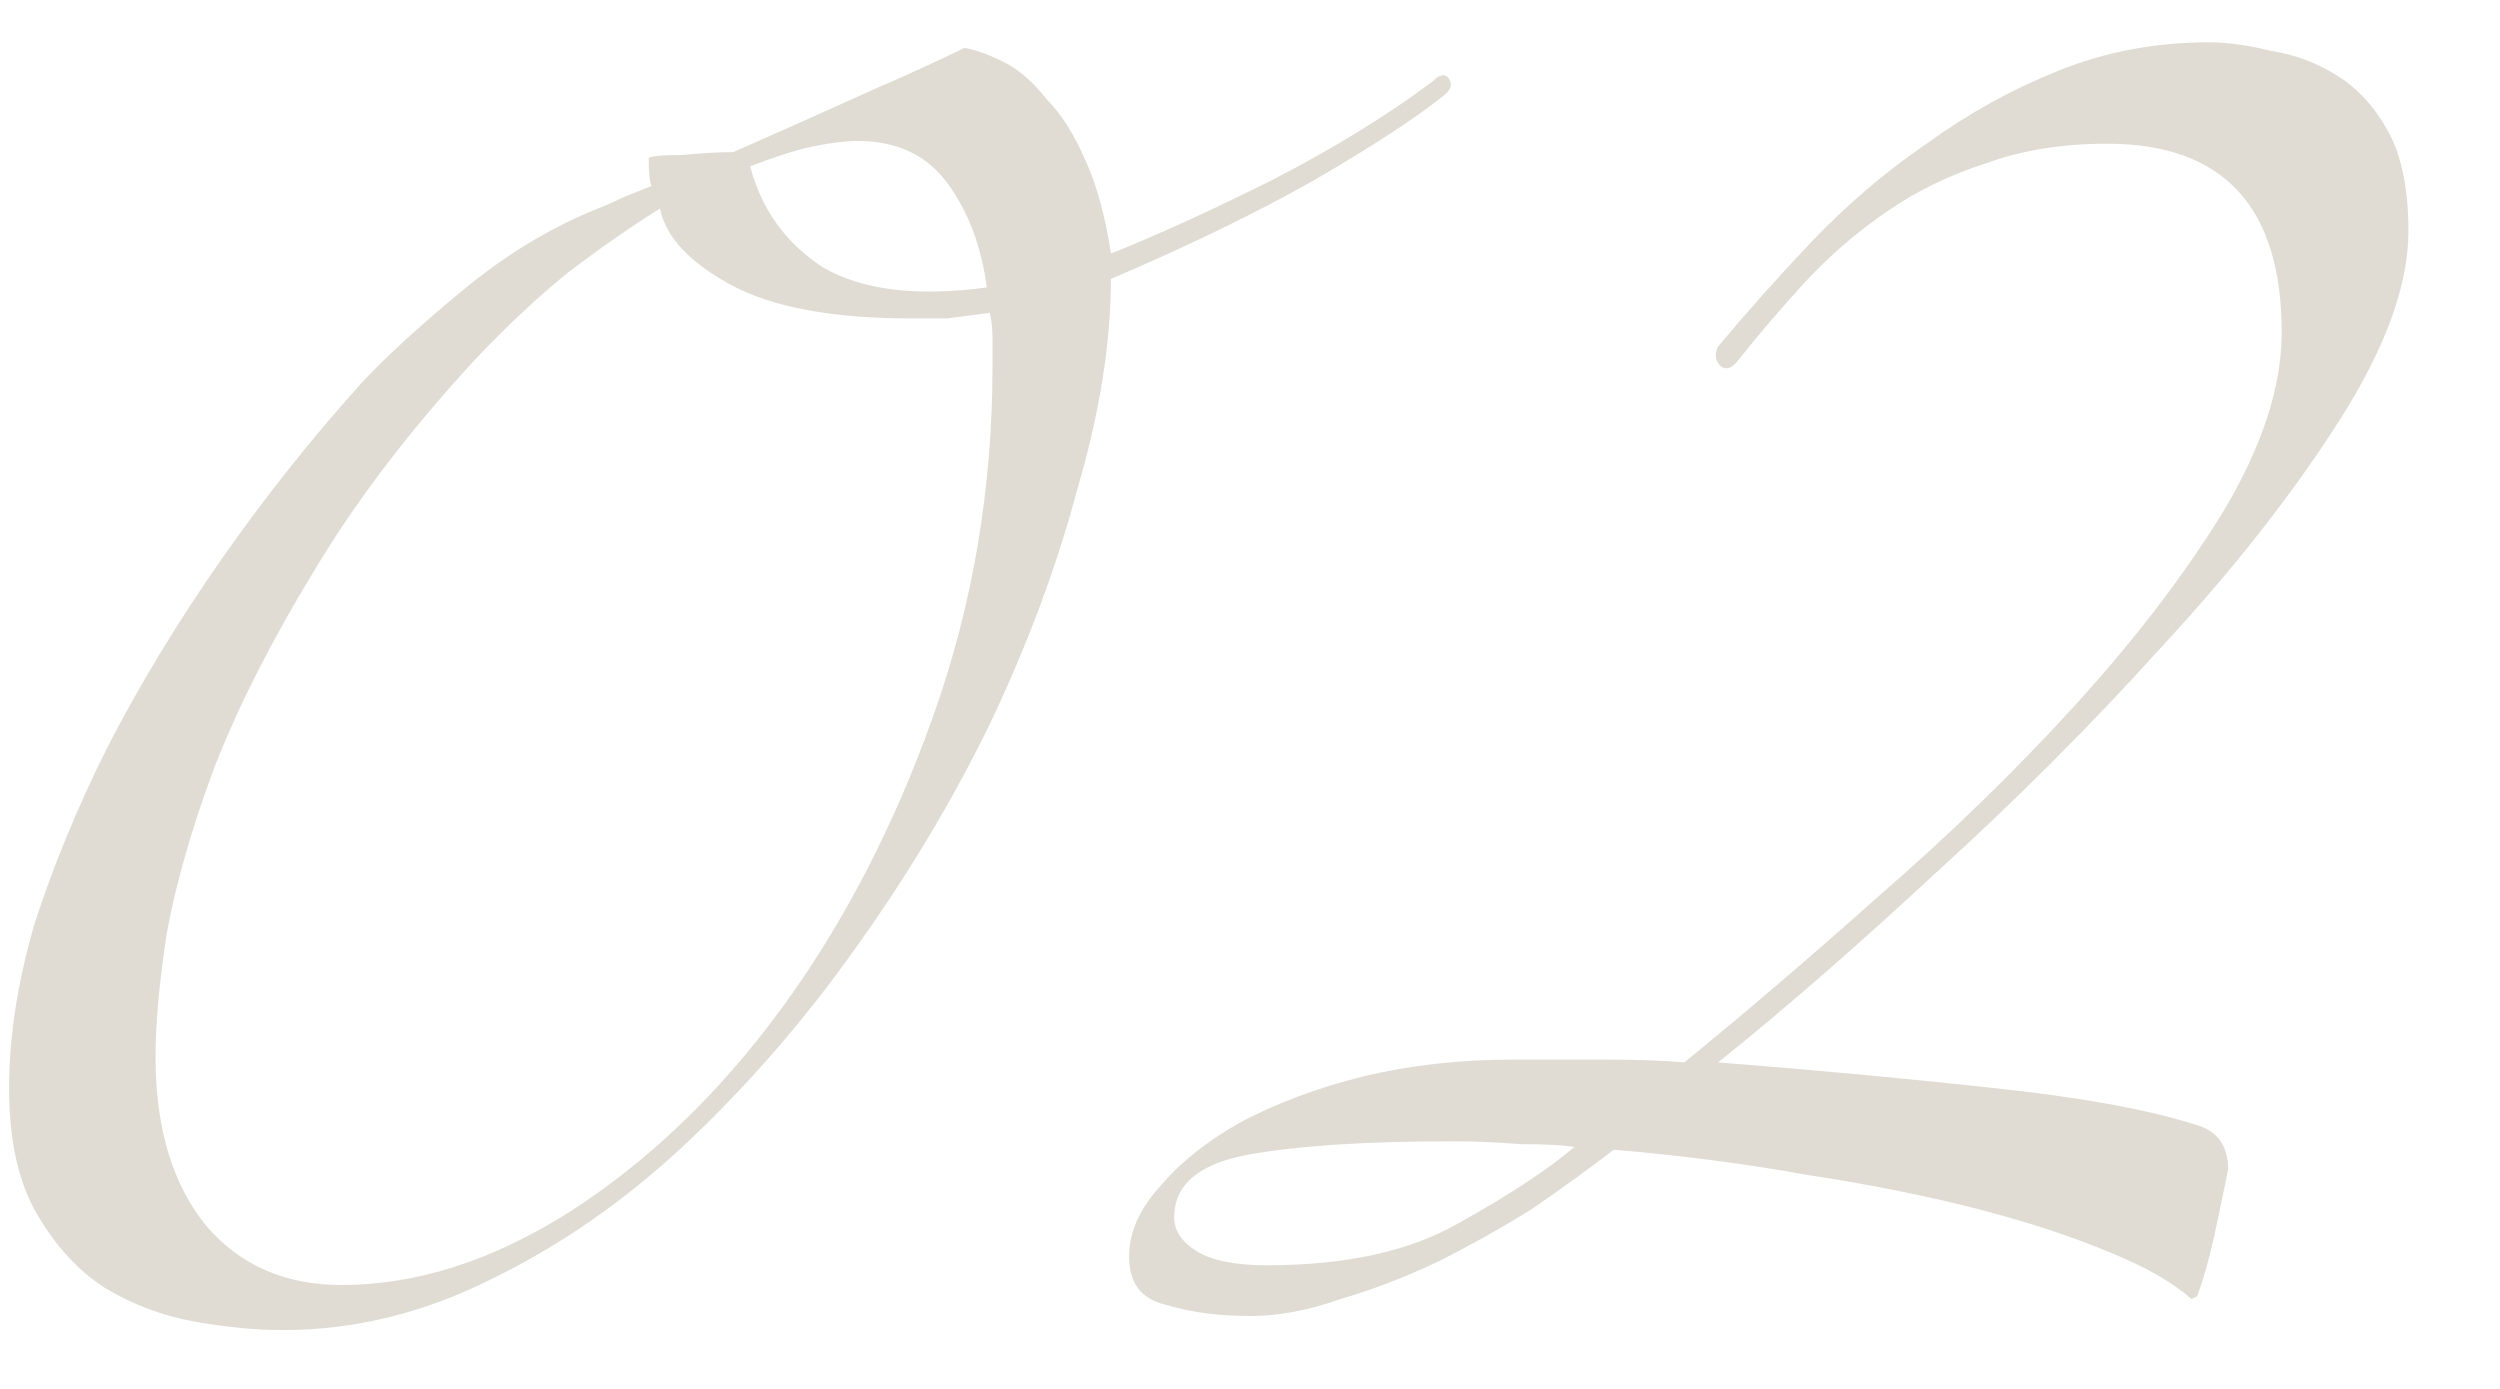 <svg width="27" height="15" viewBox="0 0 27 15" fill="none" xmlns="http://www.w3.org/2000/svg">
<path d="M11.998 2.739C12.505 2.536 13.083 2.272 13.732 1.948C14.402 1.603 14.98 1.248 15.467 0.883C15.548 0.801 15.609 0.791 15.65 0.852C15.69 0.913 15.67 0.974 15.589 1.035C15.284 1.278 14.818 1.583 14.189 1.948C13.58 2.293 12.85 2.648 11.998 3.013C11.998 3.703 11.876 4.464 11.632 5.296C11.409 6.128 11.095 6.97 10.689 7.822C10.283 8.654 9.796 9.465 9.228 10.257C8.68 11.027 8.071 11.727 7.402 12.357C6.753 12.965 6.053 13.452 5.302 13.817C4.571 14.183 3.821 14.365 3.05 14.365C2.766 14.365 2.451 14.335 2.106 14.274C1.761 14.213 1.437 14.091 1.132 13.909C0.848 13.726 0.605 13.462 0.402 13.117C0.199 12.773 0.098 12.316 0.098 11.748C0.098 11.2 0.189 10.612 0.371 9.983C0.574 9.354 0.838 8.714 1.163 8.065C1.508 7.396 1.914 6.726 2.38 6.057C2.847 5.387 3.354 4.748 3.902 4.139C4.166 3.855 4.531 3.52 4.998 3.135C5.464 2.749 5.951 2.455 6.458 2.252C6.56 2.212 6.651 2.171 6.732 2.13C6.834 2.09 6.935 2.049 7.037 2.009C7.016 1.968 7.006 1.867 7.006 1.704C7.047 1.684 7.169 1.674 7.371 1.674C7.574 1.654 7.757 1.643 7.919 1.643C8.427 1.42 8.903 1.207 9.35 1.004C9.816 0.801 10.171 0.639 10.415 0.517C10.537 0.538 10.679 0.588 10.841 0.67C11.003 0.751 11.155 0.883 11.298 1.065C11.46 1.228 11.602 1.451 11.724 1.735C11.845 1.999 11.937 2.333 11.998 2.739ZM8.102 1.796C8.224 2.262 8.487 2.628 8.893 2.891C9.319 3.135 9.908 3.206 10.658 3.104C10.598 2.658 10.456 2.283 10.232 1.978C10.009 1.674 9.685 1.522 9.258 1.522C9.137 1.522 8.974 1.542 8.771 1.583C8.589 1.623 8.366 1.694 8.102 1.796ZM7.128 2.252C6.803 2.455 6.469 2.688 6.124 2.952C5.799 3.216 5.464 3.53 5.119 3.896C4.409 4.667 3.831 5.428 3.385 6.178C2.938 6.909 2.583 7.609 2.319 8.278C2.076 8.928 1.903 9.526 1.802 10.074C1.721 10.601 1.68 11.048 1.68 11.413C1.68 12.184 1.863 12.793 2.228 13.239C2.593 13.665 3.08 13.878 3.689 13.878C4.5 13.878 5.322 13.614 6.154 13.087C7.006 12.539 7.767 11.809 8.437 10.896C9.106 9.983 9.654 8.928 10.08 7.73C10.506 6.533 10.719 5.275 10.719 3.957C10.719 3.855 10.719 3.754 10.719 3.652C10.719 3.551 10.709 3.459 10.689 3.378C10.527 3.399 10.374 3.419 10.232 3.439C10.111 3.439 9.979 3.439 9.837 3.439C8.985 3.439 8.335 3.317 7.889 3.074C7.442 2.83 7.189 2.557 7.128 2.252ZM17.003 12.387C16.881 12.367 16.688 12.357 16.424 12.357C16.161 12.336 15.917 12.326 15.694 12.326C14.72 12.326 13.969 12.377 13.442 12.478C12.935 12.58 12.681 12.803 12.681 13.148C12.681 13.29 12.762 13.412 12.924 13.513C13.087 13.614 13.34 13.665 13.685 13.665C14.537 13.665 15.227 13.513 15.755 13.209C16.303 12.904 16.719 12.63 17.003 12.387ZM23.668 14.03C23.465 13.848 23.161 13.675 22.755 13.513C22.369 13.351 21.903 13.199 21.355 13.056C20.807 12.915 20.198 12.793 19.529 12.691C18.859 12.57 18.159 12.478 17.429 12.417C17.165 12.62 16.871 12.833 16.546 13.056C16.221 13.259 15.877 13.452 15.511 13.635C15.166 13.797 14.822 13.929 14.477 14.03C14.132 14.152 13.807 14.213 13.503 14.213C13.158 14.213 12.853 14.172 12.59 14.091C12.326 14.03 12.194 13.858 12.194 13.574C12.194 13.31 12.306 13.056 12.529 12.813C12.752 12.549 13.046 12.316 13.411 12.113C13.797 11.91 14.233 11.748 14.72 11.626C15.227 11.504 15.765 11.444 16.333 11.444C16.698 11.444 17.043 11.444 17.368 11.444C17.692 11.444 17.966 11.454 18.19 11.474C18.839 10.946 19.539 10.348 20.29 9.678C21.061 9.009 21.761 8.329 22.39 7.639C23.039 6.929 23.577 6.229 24.003 5.539C24.429 4.829 24.642 4.18 24.642 3.591C24.642 2.232 24.013 1.552 22.755 1.552C22.268 1.552 21.832 1.623 21.446 1.765C21.061 1.887 20.706 2.059 20.381 2.283C20.056 2.506 19.762 2.759 19.498 3.043C19.255 3.307 19.011 3.591 18.768 3.896C18.707 3.977 18.646 3.997 18.585 3.957C18.524 3.896 18.514 3.825 18.555 3.743C18.859 3.378 19.194 3.003 19.559 2.617C19.945 2.212 20.361 1.857 20.807 1.552C21.253 1.228 21.73 0.964 22.237 0.761C22.745 0.558 23.282 0.457 23.851 0.457C24.053 0.457 24.277 0.487 24.52 0.548C24.784 0.588 25.027 0.68 25.25 0.822C25.474 0.964 25.656 1.167 25.798 1.43C25.94 1.694 26.011 2.049 26.011 2.496C26.011 3.084 25.758 3.774 25.25 4.565C24.743 5.357 24.104 6.168 23.333 7C22.582 7.832 21.771 8.643 20.898 9.435C20.046 10.226 19.265 10.906 18.555 11.474C19.59 11.555 20.574 11.646 21.507 11.748C22.461 11.849 23.191 11.981 23.698 12.143C23.942 12.204 24.064 12.367 24.064 12.63C24.023 12.833 23.972 13.077 23.911 13.361C23.851 13.625 23.79 13.838 23.729 14L23.668 14.03Z" fill="#E0DCD3"/>
</svg>
